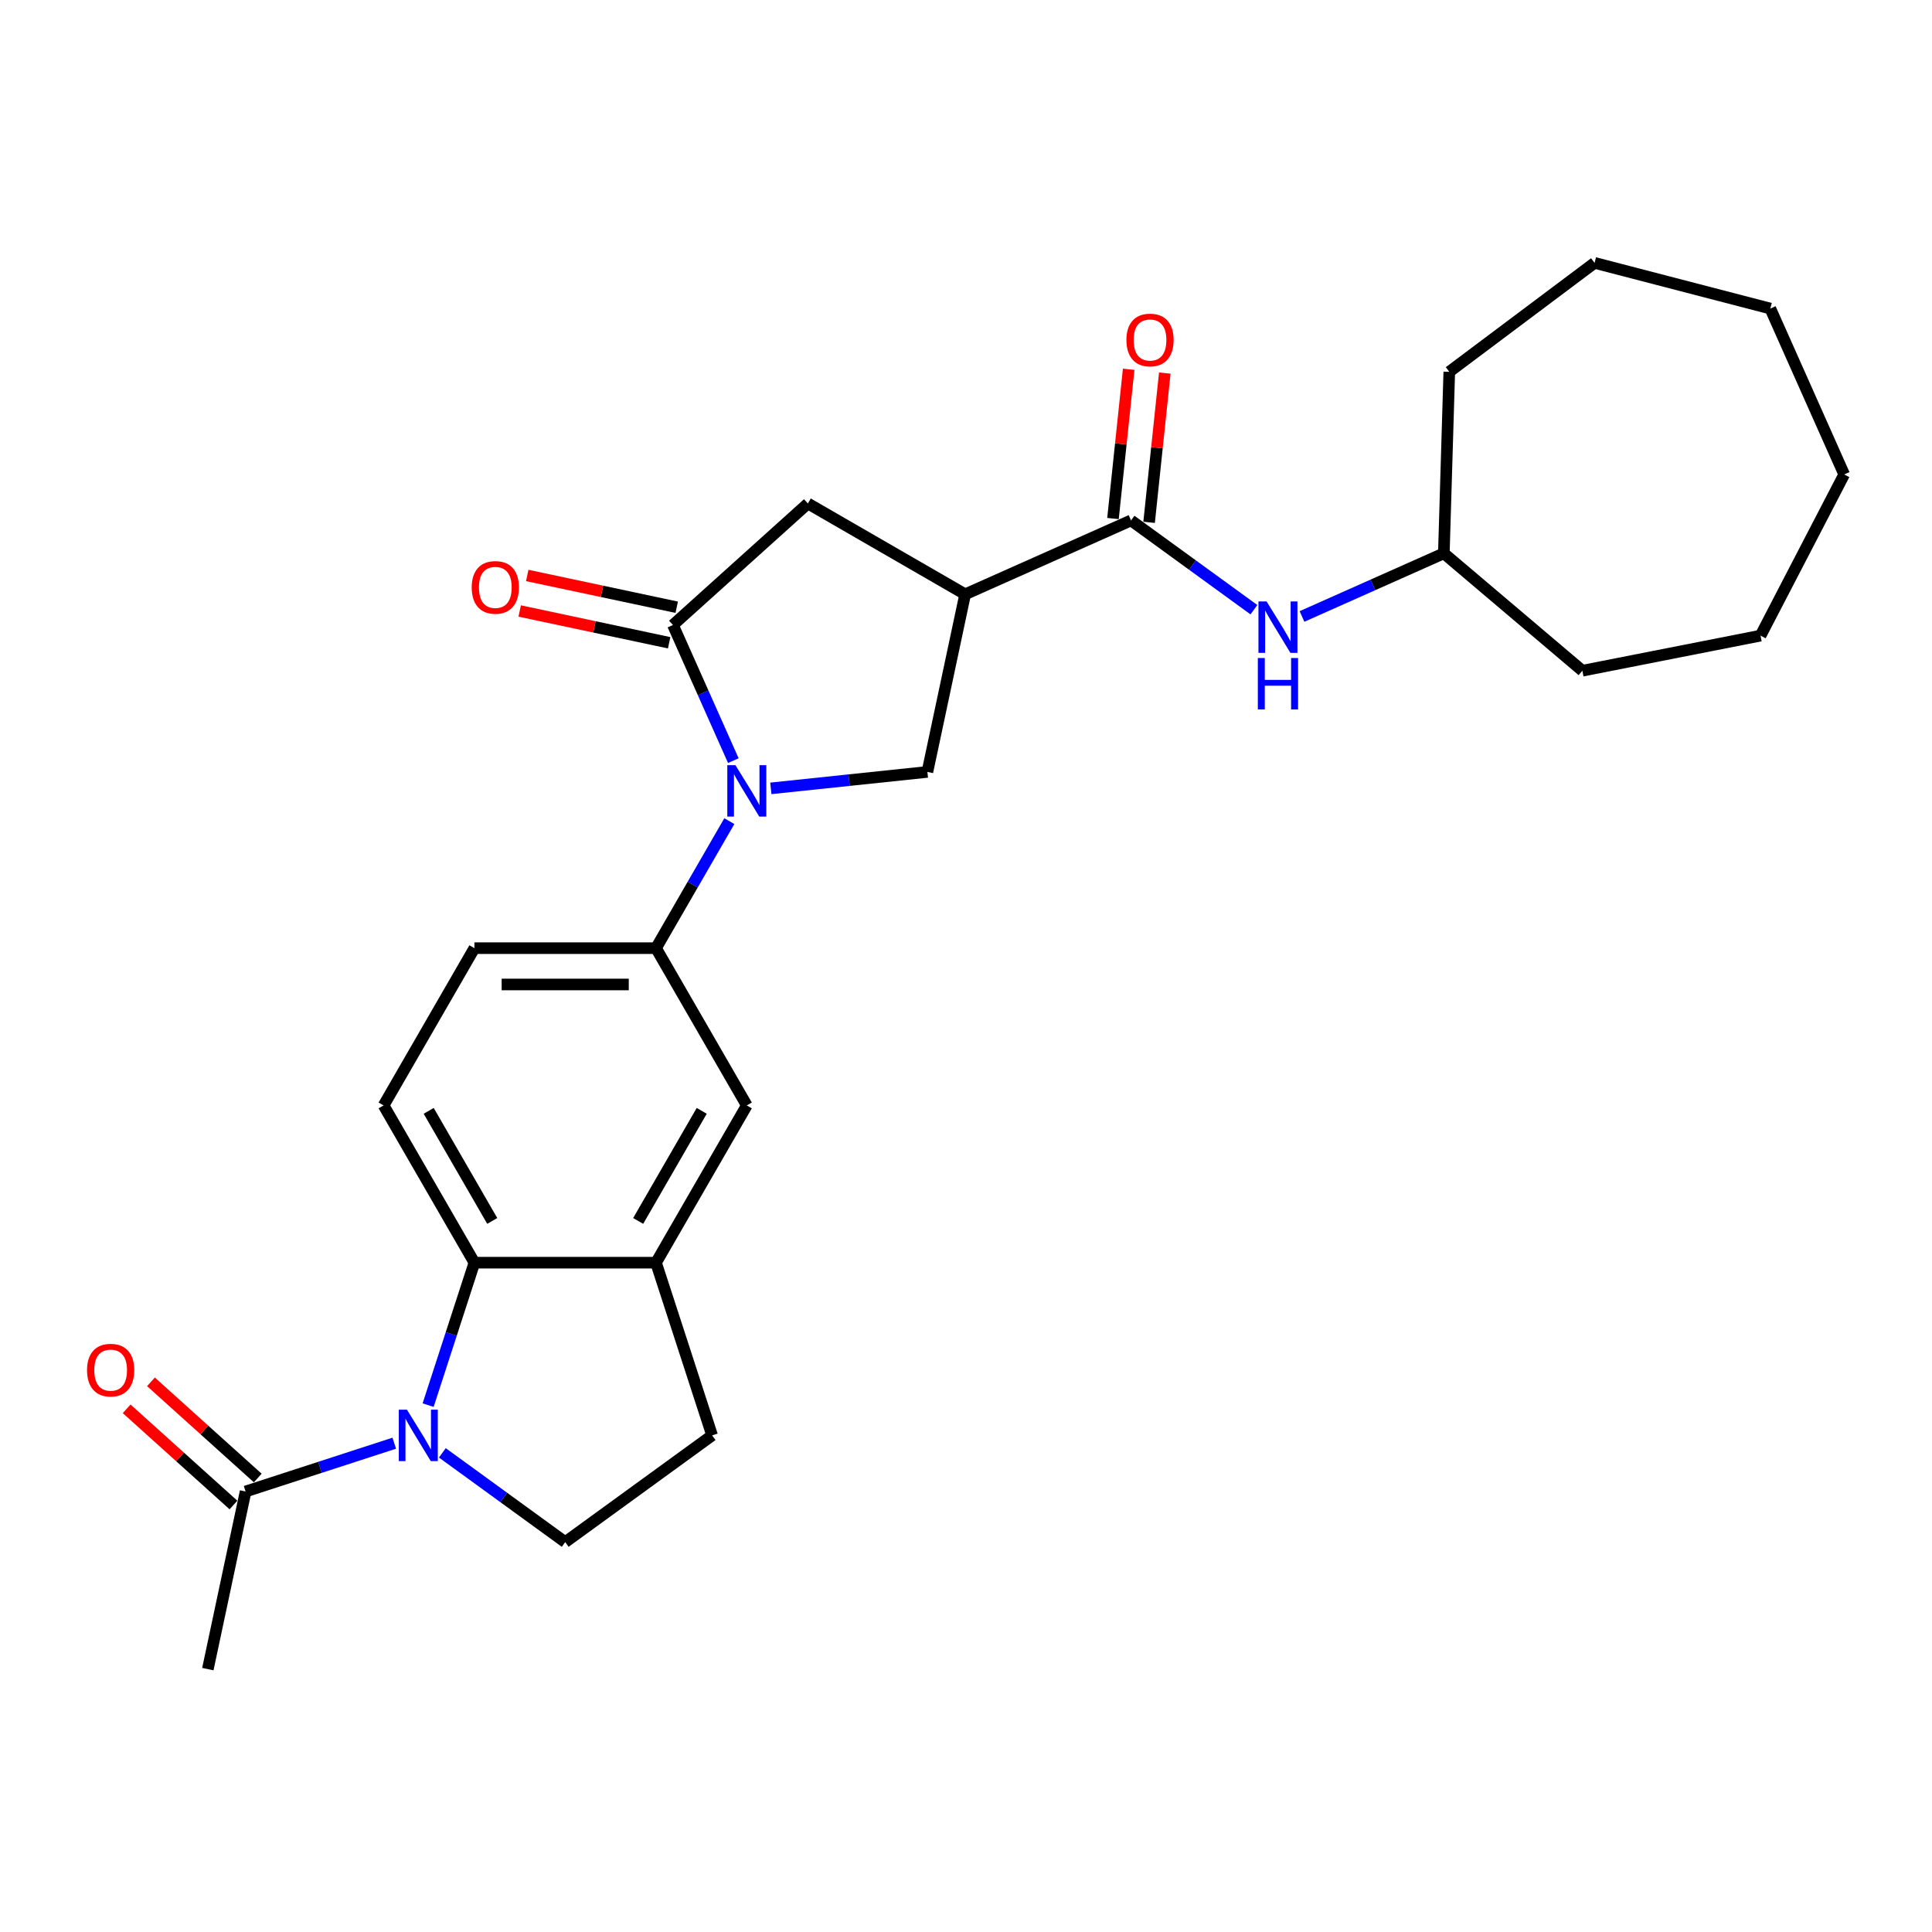 <?xml version='1.0' encoding='iso-8859-1'?>
<svg version='1.1' baseProfile='full'
              xmlns='http://www.w3.org/2000/svg'
                      xmlns:rdkit='http://www.rdkit.org/xml'
                      xmlns:xlink='http://www.w3.org/1999/xlink'
                  xml:space='preserve'
width='1000px' height='1000px' viewBox='0 0 1000 1000'>
<!-- END OF HEADER -->
<rect style='opacity:1.0;fill:#FFFFFF;stroke:none' width='1000' height='1000' x='0' y='0'> </rect>
<path class='bond-1' d='M 379.57,393.707 L 363.941,358.604' style='fill:none;fill-rule:evenodd;stroke:#0000FF;stroke-width:6px;stroke-linecap:butt;stroke-linejoin:miter;stroke-opacity:1' />
<path class='bond-1' d='M 363.941,358.604 L 348.312,323.501' style='fill:none;fill-rule:evenodd;stroke:#000000;stroke-width:6px;stroke-linecap:butt;stroke-linejoin:miter;stroke-opacity:1' />
<path class='bond-5' d='M 398.986,408.058 L 439.502,403.8' style='fill:none;fill-rule:evenodd;stroke:#0000FF;stroke-width:6px;stroke-linecap:butt;stroke-linejoin:miter;stroke-opacity:1' />
<path class='bond-5' d='M 439.502,403.8 L 480.018,399.542' style='fill:none;fill-rule:evenodd;stroke:#000000;stroke-width:6px;stroke-linecap:butt;stroke-linejoin:miter;stroke-opacity:1' />
<path class='bond-6' d='M 377.501,425.025 L 358.524,457.895' style='fill:none;fill-rule:evenodd;stroke:#0000FF;stroke-width:6px;stroke-linecap:butt;stroke-linejoin:miter;stroke-opacity:1' />
<path class='bond-6' d='M 358.524,457.895 L 339.547,490.765' style='fill:none;fill-rule:evenodd;stroke:#000000;stroke-width:6px;stroke-linecap:butt;stroke-linejoin:miter;stroke-opacity:1' />
<path class='bond-0' d='M 221.598,727.294 L 233.577,690.428' style='fill:none;fill-rule:evenodd;stroke:#0000FF;stroke-width:6px;stroke-linecap:butt;stroke-linejoin:miter;stroke-opacity:1' />
<path class='bond-0' d='M 233.577,690.428 L 245.555,653.562' style='fill:none;fill-rule:evenodd;stroke:#000000;stroke-width:6px;stroke-linecap:butt;stroke-linejoin:miter;stroke-opacity:1' />
<path class='bond-8' d='M 204.066,746.997 L 165.593,759.497' style='fill:none;fill-rule:evenodd;stroke:#0000FF;stroke-width:6px;stroke-linecap:butt;stroke-linejoin:miter;stroke-opacity:1' />
<path class='bond-8' d='M 165.593,759.497 L 127.12,771.998' style='fill:none;fill-rule:evenodd;stroke:#000000;stroke-width:6px;stroke-linecap:butt;stroke-linejoin:miter;stroke-opacity:1' />
<path class='bond-29' d='M 228.955,751.995 L 260.753,775.097' style='fill:none;fill-rule:evenodd;stroke:#0000FF;stroke-width:6px;stroke-linecap:butt;stroke-linejoin:miter;stroke-opacity:1' />
<path class='bond-29' d='M 260.753,775.097 L 292.551,798.2' style='fill:none;fill-rule:evenodd;stroke:#000000;stroke-width:6px;stroke-linecap:butt;stroke-linejoin:miter;stroke-opacity:1' />
<path class='bond-9' d='M 348.312,323.501 L 418.161,260.609' style='fill:none;fill-rule:evenodd;stroke:#000000;stroke-width:6px;stroke-linecap:butt;stroke-linejoin:miter;stroke-opacity:1' />
<path class='bond-14' d='M 350.267,314.307 L 311.582,306.085' style='fill:none;fill-rule:evenodd;stroke:#000000;stroke-width:6px;stroke-linecap:butt;stroke-linejoin:miter;stroke-opacity:1' />
<path class='bond-14' d='M 311.582,306.085 L 272.898,297.862' style='fill:none;fill-rule:evenodd;stroke:#FF0000;stroke-width:6px;stroke-linecap:butt;stroke-linejoin:miter;stroke-opacity:1' />
<path class='bond-14' d='M 346.358,332.695 L 307.674,324.472' style='fill:none;fill-rule:evenodd;stroke:#000000;stroke-width:6px;stroke-linecap:butt;stroke-linejoin:miter;stroke-opacity:1' />
<path class='bond-14' d='M 307.674,324.472 L 268.99,316.25' style='fill:none;fill-rule:evenodd;stroke:#FF0000;stroke-width:6px;stroke-linecap:butt;stroke-linejoin:miter;stroke-opacity:1' />
<path class='bond-2' d='M 499.56,307.604 L 480.018,399.542' style='fill:none;fill-rule:evenodd;stroke:#000000;stroke-width:6px;stroke-linecap:butt;stroke-linejoin:miter;stroke-opacity:1' />
<path class='bond-4' d='M 499.56,307.604 L 585.425,269.375' style='fill:none;fill-rule:evenodd;stroke:#000000;stroke-width:6px;stroke-linecap:butt;stroke-linejoin:miter;stroke-opacity:1' />
<path class='bond-27' d='M 499.56,307.604 L 418.161,260.609' style='fill:none;fill-rule:evenodd;stroke:#000000;stroke-width:6px;stroke-linecap:butt;stroke-linejoin:miter;stroke-opacity:1' />
<path class='bond-3' d='M 245.555,653.562 L 198.56,572.164' style='fill:none;fill-rule:evenodd;stroke:#000000;stroke-width:6px;stroke-linecap:butt;stroke-linejoin:miter;stroke-opacity:1' />
<path class='bond-3' d='M 254.786,631.953 L 221.889,574.974' style='fill:none;fill-rule:evenodd;stroke:#000000;stroke-width:6px;stroke-linecap:butt;stroke-linejoin:miter;stroke-opacity:1' />
<path class='bond-28' d='M 245.555,653.562 L 339.547,653.562' style='fill:none;fill-rule:evenodd;stroke:#000000;stroke-width:6px;stroke-linecap:butt;stroke-linejoin:miter;stroke-opacity:1' />
<path class='bond-11' d='M 585.425,269.375 L 617.223,292.477' style='fill:none;fill-rule:evenodd;stroke:#000000;stroke-width:6px;stroke-linecap:butt;stroke-linejoin:miter;stroke-opacity:1' />
<path class='bond-11' d='M 617.223,292.477 L 649.021,315.58' style='fill:none;fill-rule:evenodd;stroke:#0000FF;stroke-width:6px;stroke-linecap:butt;stroke-linejoin:miter;stroke-opacity:1' />
<path class='bond-17' d='M 594.773,270.357 L 598.833,231.731' style='fill:none;fill-rule:evenodd;stroke:#000000;stroke-width:6px;stroke-linecap:butt;stroke-linejoin:miter;stroke-opacity:1' />
<path class='bond-17' d='M 598.833,231.731 L 602.893,193.104' style='fill:none;fill-rule:evenodd;stroke:#FF0000;stroke-width:6px;stroke-linecap:butt;stroke-linejoin:miter;stroke-opacity:1' />
<path class='bond-17' d='M 576.078,268.392 L 580.137,229.766' style='fill:none;fill-rule:evenodd;stroke:#000000;stroke-width:6px;stroke-linecap:butt;stroke-linejoin:miter;stroke-opacity:1' />
<path class='bond-17' d='M 580.137,229.766 L 584.197,191.139' style='fill:none;fill-rule:evenodd;stroke:#FF0000;stroke-width:6px;stroke-linecap:butt;stroke-linejoin:miter;stroke-opacity:1' />
<path class='bond-12' d='M 339.547,490.765 L 386.542,572.164' style='fill:none;fill-rule:evenodd;stroke:#000000;stroke-width:6px;stroke-linecap:butt;stroke-linejoin:miter;stroke-opacity:1' />
<path class='bond-16' d='M 339.547,490.765 L 245.555,490.765' style='fill:none;fill-rule:evenodd;stroke:#000000;stroke-width:6px;stroke-linecap:butt;stroke-linejoin:miter;stroke-opacity:1' />
<path class='bond-16' d='M 325.448,509.563 L 259.654,509.563' style='fill:none;fill-rule:evenodd;stroke:#000000;stroke-width:6px;stroke-linecap:butt;stroke-linejoin:miter;stroke-opacity:1' />
<path class='bond-7' d='M 339.547,653.562 L 386.542,572.164' style='fill:none;fill-rule:evenodd;stroke:#000000;stroke-width:6px;stroke-linecap:butt;stroke-linejoin:miter;stroke-opacity:1' />
<path class='bond-7' d='M 330.316,631.953 L 363.213,574.974' style='fill:none;fill-rule:evenodd;stroke:#000000;stroke-width:6px;stroke-linecap:butt;stroke-linejoin:miter;stroke-opacity:1' />
<path class='bond-15' d='M 339.547,653.562 L 368.591,742.953' style='fill:none;fill-rule:evenodd;stroke:#000000;stroke-width:6px;stroke-linecap:butt;stroke-linejoin:miter;stroke-opacity:1' />
<path class='bond-18' d='M 133.409,765.013 L 105.769,740.126' style='fill:none;fill-rule:evenodd;stroke:#000000;stroke-width:6px;stroke-linecap:butt;stroke-linejoin:miter;stroke-opacity:1' />
<path class='bond-18' d='M 105.769,740.126 L 78.129,715.238' style='fill:none;fill-rule:evenodd;stroke:#FF0000;stroke-width:6px;stroke-linecap:butt;stroke-linejoin:miter;stroke-opacity:1' />
<path class='bond-18' d='M 120.831,778.983 L 93.19,754.096' style='fill:none;fill-rule:evenodd;stroke:#000000;stroke-width:6px;stroke-linecap:butt;stroke-linejoin:miter;stroke-opacity:1' />
<path class='bond-18' d='M 93.19,754.096 L 65.55,729.208' style='fill:none;fill-rule:evenodd;stroke:#FF0000;stroke-width:6px;stroke-linecap:butt;stroke-linejoin:miter;stroke-opacity:1' />
<path class='bond-20' d='M 127.12,771.998 L 107.578,863.935' style='fill:none;fill-rule:evenodd;stroke:#000000;stroke-width:6px;stroke-linecap:butt;stroke-linejoin:miter;stroke-opacity:1' />
<path class='bond-10' d='M 292.551,798.2 L 368.591,742.953' style='fill:none;fill-rule:evenodd;stroke:#000000;stroke-width:6px;stroke-linecap:butt;stroke-linejoin:miter;stroke-opacity:1' />
<path class='bond-19' d='M 673.91,319.081 L 710.62,302.736' style='fill:none;fill-rule:evenodd;stroke:#0000FF;stroke-width:6px;stroke-linecap:butt;stroke-linejoin:miter;stroke-opacity:1' />
<path class='bond-19' d='M 710.62,302.736 L 747.331,286.392' style='fill:none;fill-rule:evenodd;stroke:#000000;stroke-width:6px;stroke-linecap:butt;stroke-linejoin:miter;stroke-opacity:1' />
<path class='bond-13' d='M 198.56,572.164 L 245.555,490.765' style='fill:none;fill-rule:evenodd;stroke:#000000;stroke-width:6px;stroke-linecap:butt;stroke-linejoin:miter;stroke-opacity:1' />
<path class='bond-21' d='M 747.331,286.392 L 750.143,192.443' style='fill:none;fill-rule:evenodd;stroke:#000000;stroke-width:6px;stroke-linecap:butt;stroke-linejoin:miter;stroke-opacity:1' />
<path class='bond-22' d='M 747.331,286.392 L 819.03,347.166' style='fill:none;fill-rule:evenodd;stroke:#000000;stroke-width:6px;stroke-linecap:butt;stroke-linejoin:miter;stroke-opacity:1' />
<path class='bond-23' d='M 750.143,192.443 L 825.348,136.065' style='fill:none;fill-rule:evenodd;stroke:#000000;stroke-width:6px;stroke-linecap:butt;stroke-linejoin:miter;stroke-opacity:1' />
<path class='bond-24' d='M 819.03,347.166 L 911.249,329.002' style='fill:none;fill-rule:evenodd;stroke:#000000;stroke-width:6px;stroke-linecap:butt;stroke-linejoin:miter;stroke-opacity:1' />
<path class='bond-25' d='M 825.348,136.065 L 916.316,159.712' style='fill:none;fill-rule:evenodd;stroke:#000000;stroke-width:6px;stroke-linecap:butt;stroke-linejoin:miter;stroke-opacity:1' />
<path class='bond-26' d='M 911.249,329.002 L 954.545,245.577' style='fill:none;fill-rule:evenodd;stroke:#000000;stroke-width:6px;stroke-linecap:butt;stroke-linejoin:miter;stroke-opacity:1' />
<path class='bond-30' d='M 916.316,159.712 L 954.545,245.577' style='fill:none;fill-rule:evenodd;stroke:#000000;stroke-width:6px;stroke-linecap:butt;stroke-linejoin:miter;stroke-opacity:1' />
<path  class='atom-0' d='M 380.658 396.057
L 389.381 410.156
Q 390.245 411.547, 391.636 414.066
Q 393.027 416.585, 393.103 416.735
L 393.103 396.057
L 396.637 396.057
L 396.637 422.675
L 392.99 422.675
L 383.628 407.261
Q 382.538 405.456, 381.373 403.388
Q 380.245 401.321, 379.906 400.682
L 379.906 422.675
L 376.447 422.675
L 376.447 396.057
L 380.658 396.057
' fill='#0000FF'/>
<path  class='atom-1' d='M 210.627 729.644
L 219.349 743.743
Q 220.214 745.134, 221.605 747.653
Q 222.996 750.172, 223.071 750.322
L 223.071 729.644
L 226.605 729.644
L 226.605 756.262
L 222.958 756.262
L 213.597 740.848
Q 212.507 739.043, 211.341 736.975
Q 210.213 734.908, 209.875 734.268
L 209.875 756.262
L 206.416 756.262
L 206.416 729.644
L 210.627 729.644
' fill='#0000FF'/>
<path  class='atom-12' d='M 655.582 311.312
L 664.304 325.411
Q 665.169 326.802, 666.56 329.321
Q 667.951 331.84, 668.026 331.99
L 668.026 311.312
L 671.56 311.312
L 671.56 337.931
L 667.913 337.931
L 658.552 322.516
Q 657.462 320.711, 656.296 318.644
Q 655.168 316.576, 654.83 315.937
L 654.83 337.931
L 651.371 337.931
L 651.371 311.312
L 655.582 311.312
' fill='#0000FF'/>
<path  class='atom-12' d='M 651.051 340.592
L 654.661 340.592
L 654.661 351.909
L 668.271 351.909
L 668.271 340.592
L 671.88 340.592
L 671.88 367.211
L 668.271 367.211
L 668.271 354.917
L 654.661 354.917
L 654.661 367.211
L 651.051 367.211
L 651.051 340.592
' fill='#0000FF'/>
<path  class='atom-15' d='M 244.156 304.035
Q 244.156 297.643, 247.315 294.071
Q 250.473 290.5, 256.375 290.5
Q 262.278 290.5, 265.436 294.071
Q 268.594 297.643, 268.594 304.035
Q 268.594 310.501, 265.398 314.186
Q 262.203 317.832, 256.375 317.832
Q 250.51 317.832, 247.315 314.186
Q 244.156 310.539, 244.156 304.035
M 256.375 314.825
Q 260.436 314.825, 262.616 312.118
Q 264.834 309.373, 264.834 304.035
Q 264.834 298.809, 262.616 296.177
Q 260.436 293.508, 256.375 293.508
Q 252.315 293.508, 250.097 296.139
Q 247.916 298.771, 247.916 304.035
Q 247.916 309.411, 250.097 312.118
Q 252.315 314.825, 256.375 314.825
' fill='#FF0000'/>
<path  class='atom-18' d='M 583.031 175.974
Q 583.031 169.582, 586.189 166.011
Q 589.347 162.439, 595.25 162.439
Q 601.153 162.439, 604.311 166.011
Q 607.469 169.582, 607.469 175.974
Q 607.469 182.44, 604.273 186.125
Q 601.077 189.772, 595.25 189.772
Q 589.385 189.772, 586.189 186.125
Q 583.031 182.478, 583.031 175.974
M 595.25 186.764
Q 599.31 186.764, 601.491 184.057
Q 603.709 181.312, 603.709 175.974
Q 603.709 170.748, 601.491 168.116
Q 599.31 165.447, 595.25 165.447
Q 591.19 165.447, 588.971 168.079
Q 586.791 170.71, 586.791 175.974
Q 586.791 181.35, 588.971 184.057
Q 591.19 186.764, 595.25 186.764
' fill='#FF0000'/>
<path  class='atom-19' d='M 45.052 709.181
Q 45.052 702.79, 48.21 699.218
Q 51.368 695.646, 57.271 695.646
Q 63.173 695.646, 66.332 699.218
Q 69.49 702.79, 69.49 709.181
Q 69.49 715.647, 66.294 719.332
Q 63.098 722.979, 57.271 722.979
Q 51.406 722.979, 48.21 719.332
Q 45.052 715.685, 45.052 709.181
M 57.271 719.971
Q 61.331 719.971, 63.512 717.264
Q 65.73 714.52, 65.73 709.181
Q 65.73 703.955, 63.512 701.323
Q 61.331 698.654, 57.271 698.654
Q 53.21 698.654, 50.992 701.286
Q 48.812 703.917, 48.812 709.181
Q 48.812 714.557, 50.992 717.264
Q 53.21 719.971, 57.271 719.971
' fill='#FF0000'/>
</svg>
